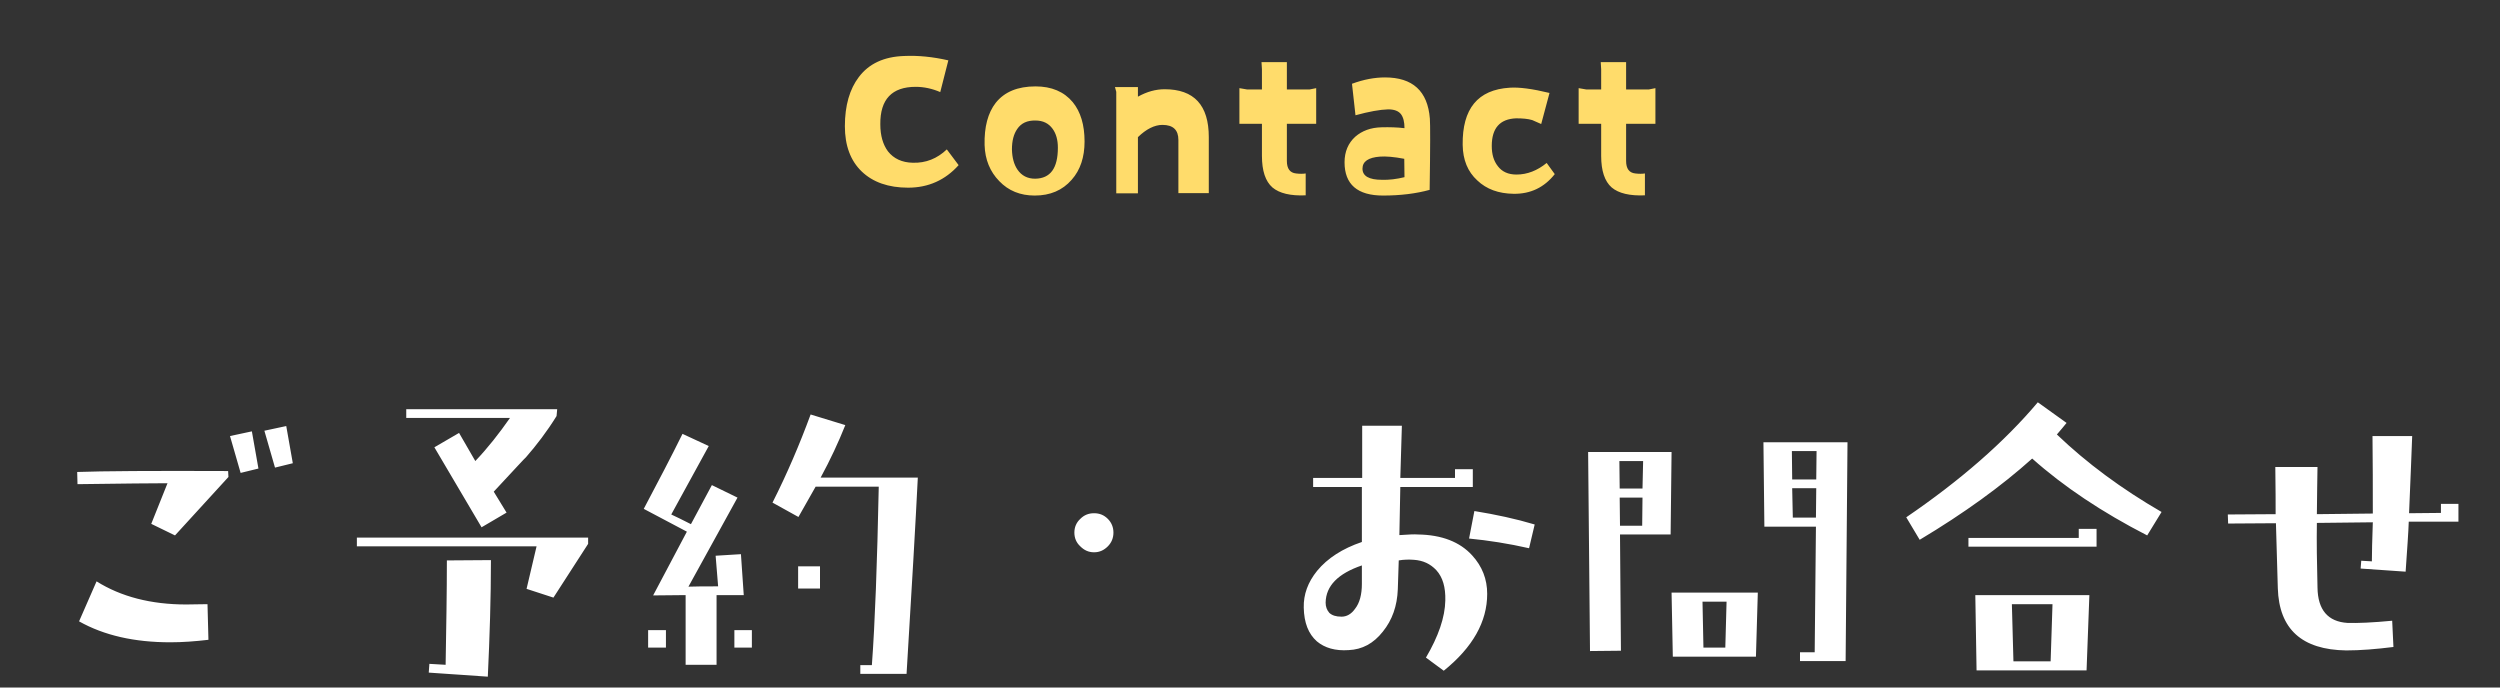 <svg fill="none" height="132" viewBox="0 0 480 132" width="480" xmlns="http://www.w3.org/2000/svg"><rect x="0" y="0" width="480" height="132" fill="#333333" stroke="none"/><path d="m184.056 31.708c-2.562 2.856-5.796 4.326-9.702 4.326-3.78 0-6.762-1.05-8.904-3.108s-3.234-4.956-3.234-8.694c0-3.99.924-7.14 2.688-9.45 1.932-2.562 4.83-3.906 8.694-4.032 2.73-.126 5.544.168 8.484.84l-1.554 6.09c-1.554-.672-3.15-1.008-4.704-1.008-4.578 0-6.846 2.394-6.804 7.182 0 2.184.504 3.906 1.47 5.208 1.092 1.386 2.688 2.142 4.746 2.184 2.52.084 4.704-.798 6.552-2.562zm24.179-4.536c0 2.982-.798 5.46-2.478 7.35-1.764 2.016-4.116 3.024-7.098 3.024-2.772 0-5.04-.924-6.804-2.772-1.764-1.806-2.73-4.116-2.814-6.93-.084-3.444.63-6.174 2.142-8.106 1.68-2.1 4.2-3.15 7.644-3.15 3.066 0 5.46 1.008 7.14 3.024 1.512 1.848 2.268 4.368 2.268 7.56zm-5.124 1.176c0-1.47-.336-2.688-1.008-3.612-.756-1.05-1.848-1.596-3.276-1.596-1.596-.042-2.772.504-3.528 1.638-.672.966-1.008 2.268-1.008 3.906.042 1.596.378 2.856 1.05 3.864.798 1.176 1.932 1.764 3.402 1.764 2.94-.042 4.368-2.016 4.368-5.964zm28.978 8.736h-5.838v-10.206c0-1.932-1.008-2.898-3.066-2.898-1.512 0-3.108.798-4.704 2.352v10.794h-4.158v-19.488l-.252-.924h4.41v1.848c1.722-.966 3.444-1.428 5.124-1.428 5.67 0 8.484 3.066 8.484 9.198zm20.619-13.314h-5.628v7.14c0 1.47.588 2.268 1.764 2.394.714.084 1.302.084 1.848 0v4.2c-2.898.126-5.04-.378-6.384-1.512-1.344-1.176-2.016-3.192-2.016-6.048v-6.174h-4.326v-6.846l1.47.252h2.856v-3.864l-.084-1.386h4.872v5.25h4.368l1.26-.252zm21.825-1.008c.084 1.008.084 5.544-.042 13.692-2.604.714-5.586 1.092-8.946 1.092-4.914 0-7.392-2.142-7.392-6.384 0-2.058.714-3.696 2.058-4.914 1.302-1.134 2.982-1.764 5.04-1.806 1.554-.042 3.024 0 4.41.168 0-1.176-.21-2.058-.672-2.688-.504-.63-1.302-.924-2.478-.924-1.554.042-3.654.42-6.258 1.134l-.672-6.048c2.268-.84 4.368-1.218 6.342-1.218 5.292 0 8.19 2.604 8.61 7.896zm-4.872 11.256-.042-3.528c-1.974-.378-3.528-.504-4.662-.42-2.226.168-3.36.924-3.36 2.31 0 1.428 1.26 2.142 3.738 2.142 1.344.042 2.772-.126 4.326-.504zm28.853-.588c-2.016 2.562-4.662 3.822-7.896 3.78-2.898-.042-5.208-.882-6.972-2.562-1.848-1.68-2.772-3.948-2.814-6.846-.084-6.93 2.898-10.584 9.03-10.962 1.806-.126 4.368.21 7.644 1.008l-1.596 5.964-1.722-.756c-.84-.252-1.848-.336-3.108-.336-3.108.126-4.662 1.89-4.662 5.292 0 1.638.378 2.898 1.176 3.906.798 1.05 1.974 1.596 3.57 1.596 2.058 0 3.99-.756 5.796-2.226zm19.327-9.66h-5.628v7.14c0 1.47.588 2.268 1.764 2.394.714.084 1.302.084 1.848 0v4.2c-2.898.126-5.04-.378-6.384-1.512-1.344-1.176-2.016-3.192-2.016-6.048v-6.174h-4.326v-6.846l1.47.252h2.856v-3.864l-.084-1.386h4.872v5.25h4.368l1.26-.252z" fill="#ffdc6b"/><path d="m56.22 88.94-3.42.84-2.04-7.08 4.2-.9zm-6.6 1.02-3.42.84-2.04-7.08 4.2-.9zm-5.76 1.62-10.26 11.22-4.56-2.22 3.12-7.8c-2.64 0-8.4.06-17.28.18l-.06-2.34c4.8-.18 14.46-.24 28.98-.18zm-3.84 31.26c-2.52.3-4.98.48-7.32.48-6.9 0-12.72-1.32-17.52-4.02l3.36-7.68c4.68 2.94 10.44 4.44 17.22 4.44 1.26 0 2.58-.06 4.08-.06zm66.96-44.28-.12 1.32c-1.86 3-3.84 5.58-5.88 7.92-.12.06-2.16 2.28-6.18 6.6l2.46 4.02-4.8 2.82-9.06-15.36 4.74-2.76 3.12 5.4c2.4-2.52 4.56-5.28 6.66-8.28h-19.92v-1.68zm5.94 24.66v1.2l-6.66 10.32-5.16-1.68 1.92-8.16h-34.5v-1.68zm-18.66 4.32c0 7.2-.24 14.7-.6 22.38l-11.34-.78.12-1.68 3.12.18c.12-7.14.24-13.86.24-20.04zm81.96-15.84c-.42 8.46-1.14 21-2.16 37.68h-8.88v-1.68h2.22c.6-8.1 1.02-19.56 1.32-34.26h-12.12c-.66 1.2-1.8 3.18-3.3 5.82l-4.98-2.76c2.82-5.58 5.22-11.22 7.32-16.92l6.66 2.04c-1.32 3.3-2.88 6.66-4.74 10.08zm-18.78 21.3h-4.2v-4.26h4.2zm-14.64 1.26h-5.22v13.38h-5.94v-13.38l-6.24.06 6.48-12.24-8.28-4.38c2.76-5.22 5.28-10.02 7.44-14.4l5.04 2.34-7.2 13.14c1.02.48 2.28 1.08 3.78 1.86l4.02-7.5 4.92 2.4-9.42 17.1c1.32-.06 3.24-.06 5.7-.06l-.48-5.88 4.86-.3c.12 1.92.3 4.56.54 7.86zm1.56 10.08h-3.36v-3.36h3.36zm-16.5 0h-3.42v-3.36h3.42zm85.92-22.08c0 1.02-.36 1.92-1.08 2.64s-1.56 1.14-2.64 1.14-1.92-.42-2.64-1.14c-.78-.72-1.14-1.62-1.14-2.64s.36-1.92 1.14-2.64c.72-.72 1.56-1.08 2.64-1.08s1.92.36 2.64 1.08 1.08 1.62 1.08 2.64zm80.88-1.56-1.08 4.56c-3.96-.9-7.8-1.5-11.52-1.86l1.02-5.28c4.08.66 7.98 1.5 11.58 2.58zm-9.12 13.32c0 5.34-2.76 10.26-8.34 14.76l-3.42-2.52c2.4-4.08 3.66-7.74 3.72-10.98.06-2.52-.48-4.44-1.74-5.82-1.14-1.2-2.52-1.86-4.32-1.98-.9-.06-1.86-.06-2.88.12l-.18 5.52c-.12 3.24-1.08 5.94-2.88 8.16-1.8 2.28-3.96 3.42-6.54 3.54-2.58.18-4.62-.42-6.12-1.68-1.62-1.44-2.46-3.54-2.52-6.48-.06-2.52.78-4.86 2.58-7.08 1.98-2.4 4.86-4.26 8.58-5.52v-10.56h-9.36v-1.74h9.42v-10.02h7.62l-.3 10.02h10.5v-1.68h3.42v3.42h-13.92l-.18 9.24c1.74-.12 2.94-.18 3.54-.12 4.62.06 8.1 1.44 10.44 4.02 1.92 2.1 2.88 4.56 2.88 7.38zm-24.06-5.46c-4.56 1.56-6.9 3.9-6.96 7.14 0 .78.24 1.44.72 1.98.54.48 1.26.72 2.34.72.96 0 1.86-.48 2.58-1.5.9-1.14 1.32-2.76 1.32-4.8zm93.24-23.64-.36 42h-8.76v-1.68h2.82l.24-24.12h-9.9l-.18-16.2zm-5.94 1.68h-4.74l.06 5.46h4.62zm-.06 7.14h-4.62l.12 5.64h4.44zm-11.22 20.04-.36 12.3h-15.96l-.24-12.3zm-6 1.74h-4.62l.18 8.82h4.2zm-10.56-28.74-.18 15.84h-9.72l.18 22.32-5.94.06-.36-38.22zm-5.46 1.74h-4.56l.06 5.28h4.38zm-.12 7.02h-4.38l.06 5.4h4.26zm99.66 2.76-2.76 4.5c-8.64-4.44-16.02-9.36-22.08-14.76-5.88 5.28-13.08 10.5-21.6 15.6l-2.58-4.32c10.38-7.08 18.84-14.46 25.26-22.08l5.52 3.96c-.48.6-1.08 1.32-1.86 2.22 5.7 5.46 12.42 10.44 20.1 14.88zm-12.48 6.66h-24.6v-1.68h21.18v-1.74h3.42zm-1.38 9.3-.54 14.46h-21.12l-.24-14.46zm-7.08 1.74h-7.8l.3 10.98h7.14zm77.94-15.84h-9.54c-.06 1.98-.3 5.22-.6 9.6l-8.64-.6.12-1.5 2.04.12c0-1.56.06-4.08.18-7.5l-10.74.12c-.06 3.54 0 7.68.12 12.42.06 4.26 1.98 6.54 5.76 6.78 1.92.06 4.8-.06 8.58-.42l.24 5.04c-3.36.42-6.36.66-9.06.66-8.52-.12-12.9-4.08-13.14-11.94-.06-2.7-.18-6.84-.36-12.48l-9.18.06-.06-1.74 9.18-.06c0-1.98 0-4.98-.06-9.06h8.1c-.06 2.1-.06 5.1-.12 9.06l10.74-.12c0-4.98 0-9.9-.06-14.88h7.62c-.12 3-.3 7.92-.6 14.82l6.12-.06v-1.74h3.36z" fill="#fff"/></svg>